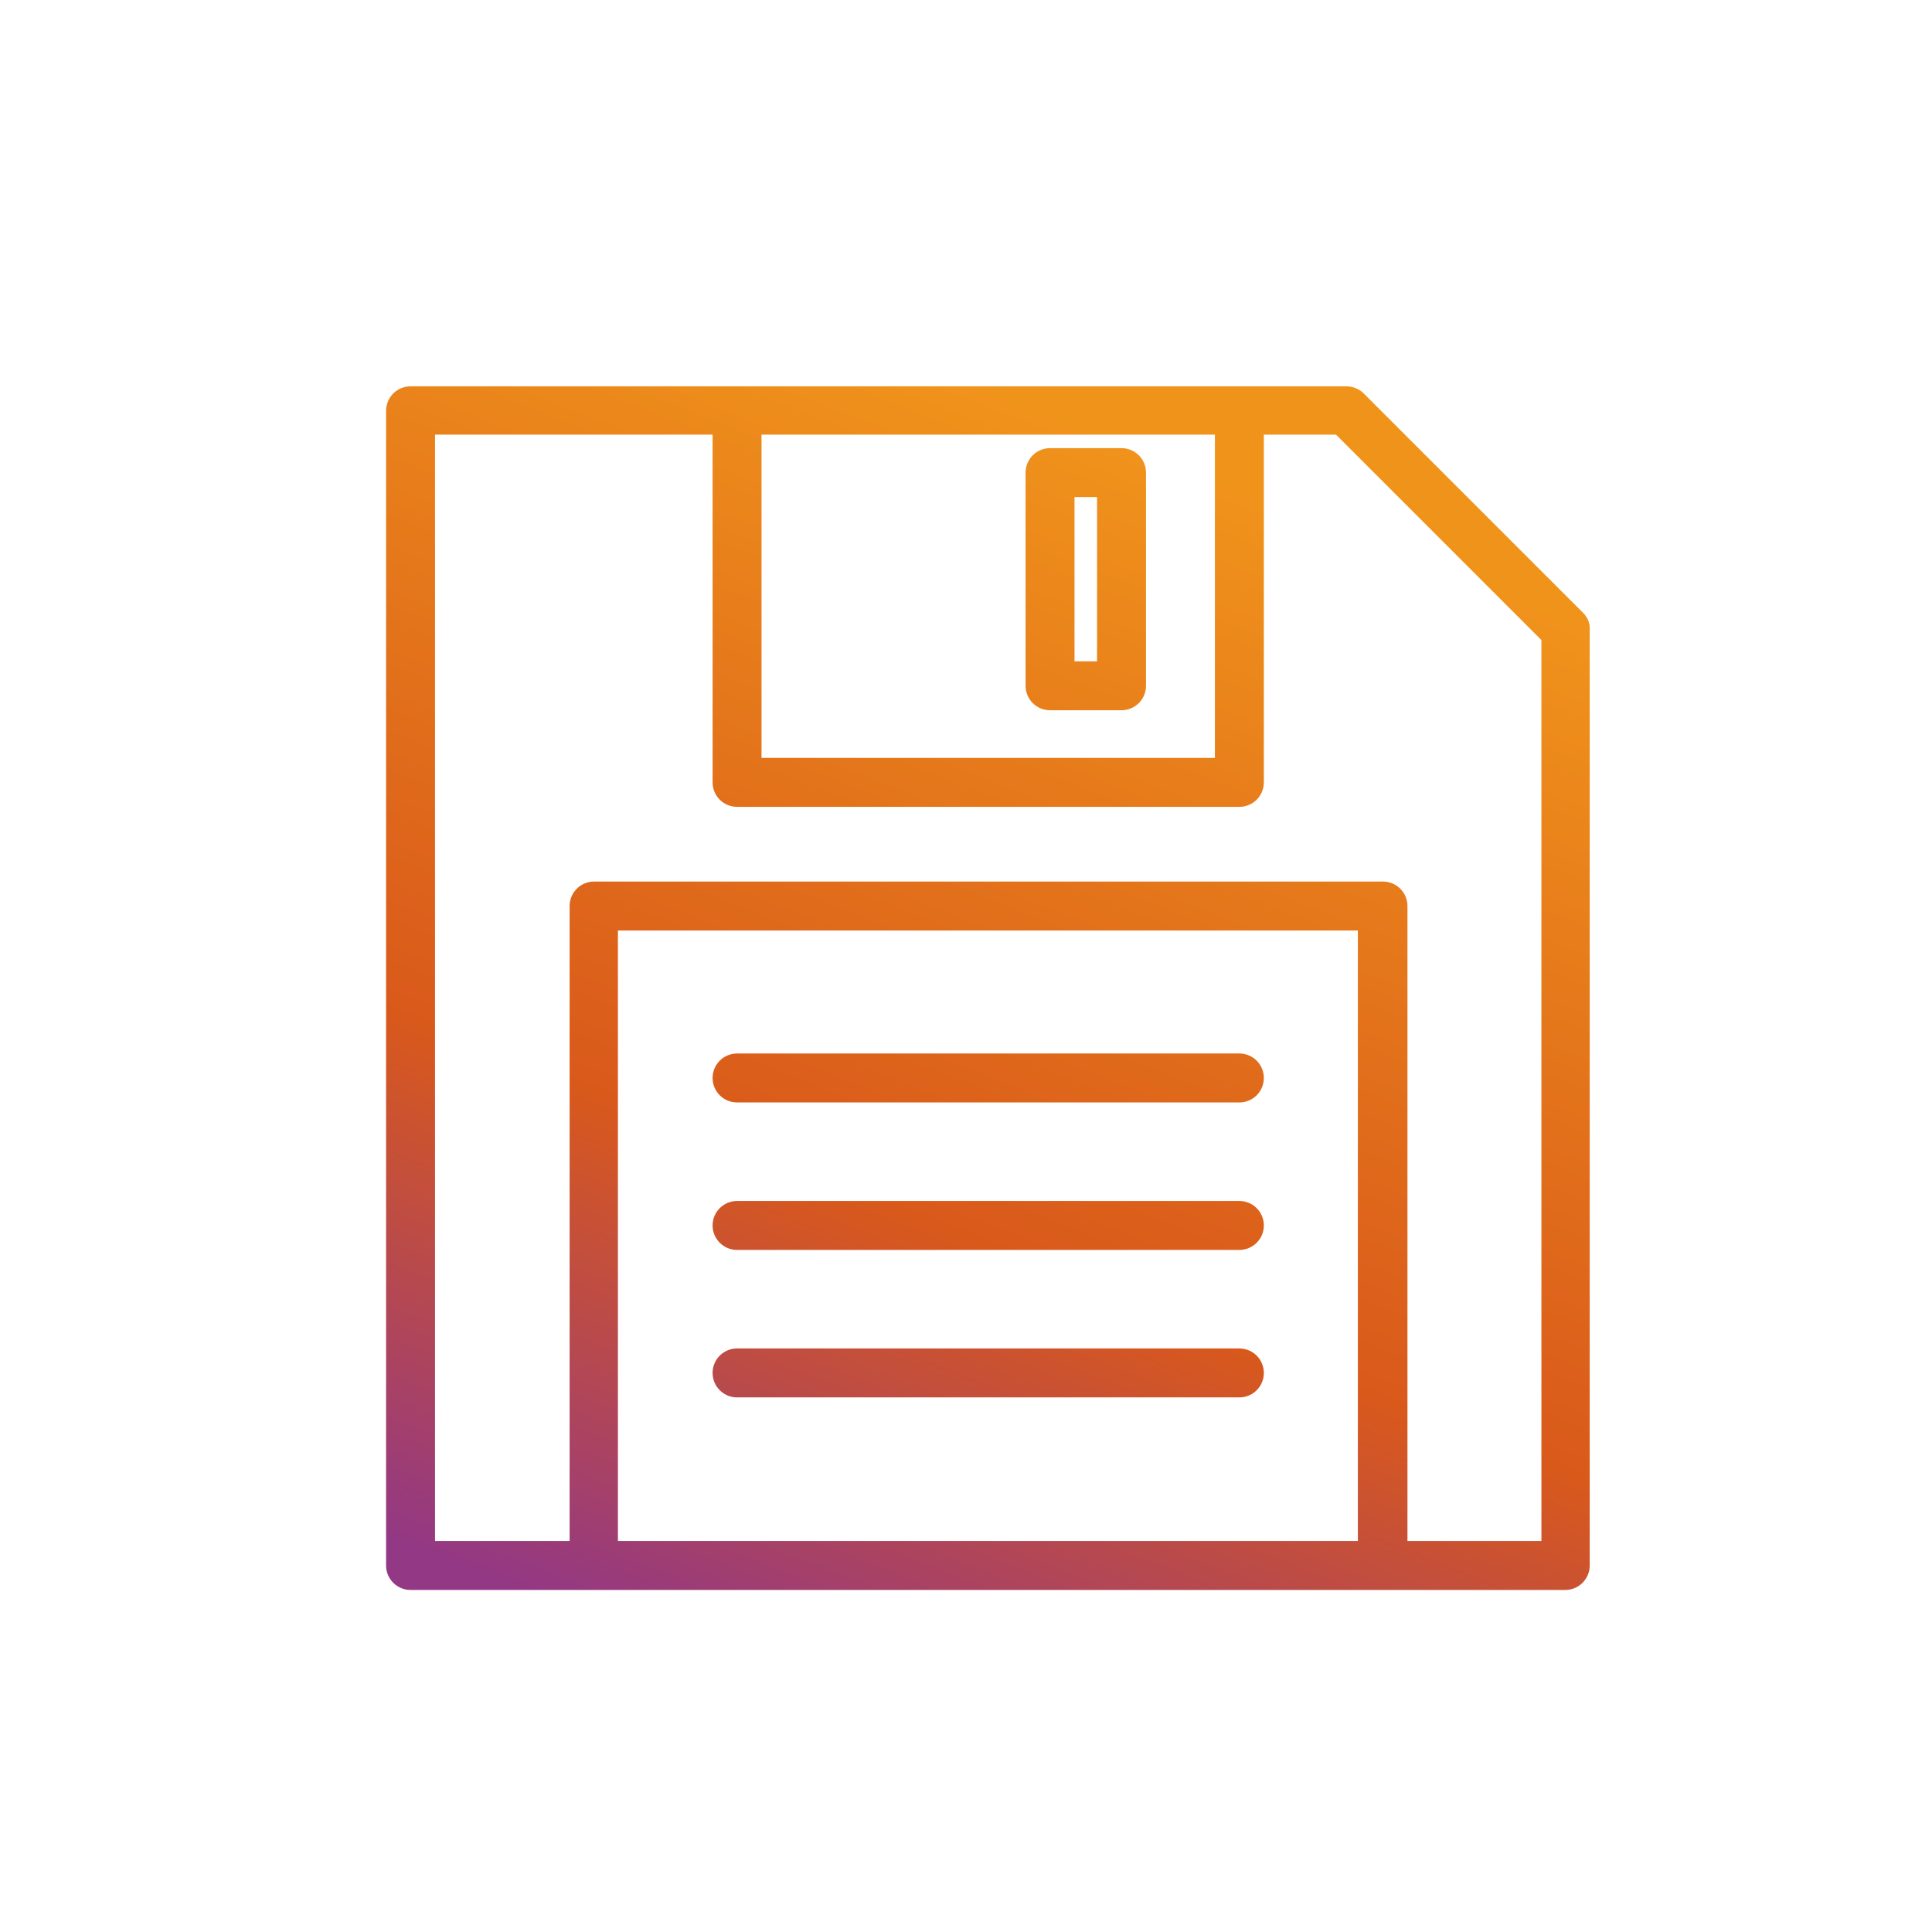 <svg width="48" height="48" viewBox="0 0 48 48" fill="none" xmlns="http://www.w3.org/2000/svg">
<path d="M39.336 15.23L33.88 9.774C33.768 9.662 33.608 9.598 33.448 9.598H10.2C9.864 9.598 9.592 9.87 9.592 10.206V38.894C9.592 39.23 9.864 39.502 10.2 39.502H38.888C39.224 39.502 39.496 39.23 39.496 38.894V15.662C39.512 15.502 39.448 15.342 39.336 15.23ZM30.184 10.798V18.83H18.92V10.798H30.184ZM15.352 38.286V23.118H33.736V38.286H15.352ZM38.296 38.286H34.968V22.51C34.968 22.174 34.696 21.902 34.36 21.902H14.76C14.424 21.902 14.152 22.174 14.152 22.51V38.286H10.808V10.798H17.704V19.438C17.704 19.774 17.976 20.046 18.312 20.046H30.792C31.128 20.046 31.4 19.774 31.4 19.438V10.798H33.192L38.296 15.902V38.286Z" fill="url(#paint0_linear_3011_58)"/>
<path d="M26.088 17.646H27.864C28.2 17.646 28.472 17.374 28.472 17.038V11.742C28.472 11.406 28.2 11.134 27.864 11.134H26.088C25.752 11.134 25.48 11.406 25.48 11.742V17.038C25.48 17.374 25.752 17.646 26.088 17.646ZM26.696 12.35H27.256V16.43H26.696V12.35Z" fill="url(#paint1_linear_3011_58)"/>
<path d="M30.792 26.174H18.312C17.976 26.174 17.704 26.446 17.704 26.782C17.704 27.118 17.976 27.39 18.312 27.39H30.792C31.128 27.39 31.4 27.118 31.4 26.782C31.4 26.446 31.128 26.174 30.792 26.174Z" fill="url(#paint2_linear_3011_58)"/>
<path d="M30.792 29.838H18.312C17.976 29.838 17.704 30.11 17.704 30.446C17.704 30.782 17.976 31.054 18.312 31.054H30.792C31.128 31.054 31.4 30.782 31.4 30.446C31.4 30.11 31.128 29.838 30.792 29.838Z" fill="url(#paint3_linear_3011_58)"/>
<path d="M30.792 33.502H18.312C17.976 33.502 17.704 33.774 17.704 34.11C17.704 34.446 17.976 34.718 18.312 34.718H30.792C31.128 34.718 31.4 34.446 31.4 34.11C31.4 33.774 31.128 33.502 30.792 33.502Z" fill="url(#paint4_linear_3011_58)"/>
<defs>
<linearGradient id="paint0_linear_3011_58" x1="38.097" y1="12.179" x2="25.468" y2="44.359" gradientUnits="userSpaceOnUse">
<stop offset="0.075" stop-color="#F0931B"/>
<stop offset="0.649" stop-color="#D9591B"/>
<stop offset="1" stop-color="#933884"/>
</linearGradient>
<linearGradient id="paint1_linear_3011_58" x1="38.097" y1="12.179" x2="25.468" y2="44.359" gradientUnits="userSpaceOnUse">
<stop offset="0.075" stop-color="#F0931B"/>
<stop offset="0.649" stop-color="#D9591B"/>
<stop offset="1" stop-color="#933884"/>
</linearGradient>
<linearGradient id="paint2_linear_3011_58" x1="38.097" y1="12.179" x2="25.468" y2="44.359" gradientUnits="userSpaceOnUse">
<stop offset="0.075" stop-color="#F0931B"/>
<stop offset="0.649" stop-color="#D9591B"/>
<stop offset="1" stop-color="#933884"/>
</linearGradient>
<linearGradient id="paint3_linear_3011_58" x1="38.097" y1="12.179" x2="25.468" y2="44.359" gradientUnits="userSpaceOnUse">
<stop offset="0.075" stop-color="#F0931B"/>
<stop offset="0.649" stop-color="#D9591B"/>
<stop offset="1" stop-color="#933884"/>
</linearGradient>
<linearGradient id="paint4_linear_3011_58" x1="38.097" y1="12.179" x2="25.468" y2="44.359" gradientUnits="userSpaceOnUse">
<stop offset="0.075" stop-color="#F0931B"/>
<stop offset="0.649" stop-color="#D9591B"/>
<stop offset="1" stop-color="#933884"/>
</linearGradient>
</defs>
</svg>
